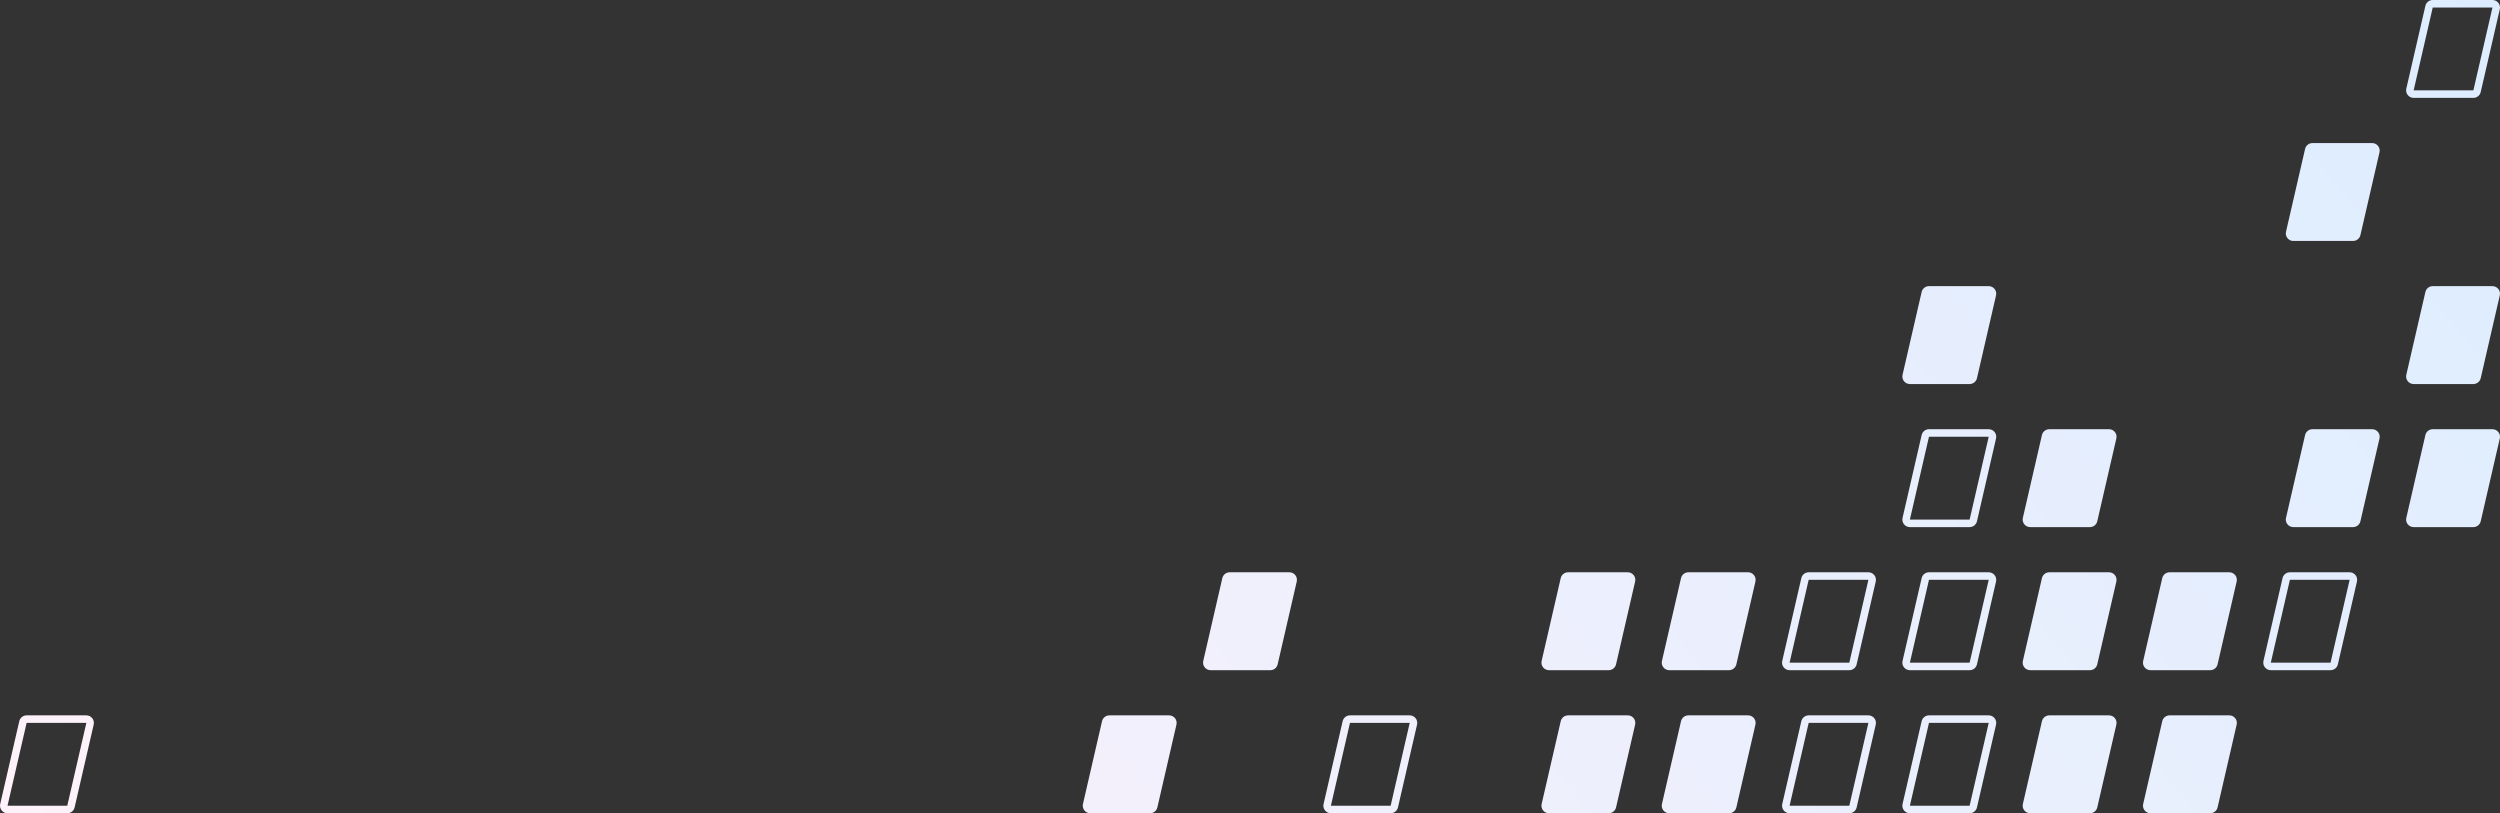 <svg width="332" height="108" viewBox="0 0 332 108" fill="none" xmlns="http://www.w3.org/2000/svg">
<rect x="0" y="0" width="332" height="108" fill="#333333" stroke="none"/>
<path fill-rule="evenodd" clip-rule="evenodd" d="M323.066 1H330.999L328.465 12L320.532 12L323.066 1ZM322.092 0.775C322.197 0.322 322.601 0 323.066 0H330.999C331.642 0 332.118 0.598 331.974 1.225L329.439 12.225C329.335 12.678 328.93 13 328.465 13H320.532C319.889 13 319.413 12.402 319.557 11.775L322.092 0.775ZM306.115 19.776C306.22 19.322 306.624 19 307.09 19H315.023C315.666 19 316.142 19.598 315.997 20.224L313.463 31.224C313.358 31.678 312.954 32 312.488 32H304.555C303.912 32 303.436 31.402 303.581 30.776L306.115 19.776ZM255.194 38.776C255.298 38.322 255.702 38 256.168 38H264.101C264.744 38 265.22 38.598 265.075 39.224L262.541 50.224C262.436 50.678 262.032 51 261.566 51H253.633C252.99 51 252.514 50.402 252.659 49.776L255.194 38.776ZM272.145 57C271.679 57 271.275 57.322 271.17 57.776L268.635 68.775C268.491 69.402 268.967 70 269.61 70H277.543C278.009 70 278.413 69.678 278.517 69.225L281.052 58.224C281.196 57.598 280.72 57 280.078 57H272.145ZM207.264 76.775C207.368 76.322 207.773 76 208.238 76H216.171C216.814 76 217.29 76.598 217.146 77.225L214.611 88.225C214.506 88.678 214.102 89 213.637 89H205.704C205.061 89 204.585 88.402 204.729 87.775L207.264 76.775ZM271.17 76.775C271.275 76.322 271.679 76 272.145 76H280.078C280.72 76 281.196 76.598 281.052 77.225L278.517 88.225C278.413 88.678 278.009 89 277.543 89H269.61C268.967 89 268.491 88.402 268.635 87.775L271.17 76.775ZM323.066 38C322.601 38 322.197 38.322 322.092 38.776L319.557 49.776C319.413 50.402 319.889 51 320.532 51H328.465C328.93 51 329.335 50.678 329.439 50.224L331.974 39.224C332.118 38.598 331.642 38 330.999 38H323.066ZM323.066 57C322.601 57 322.197 57.322 322.092 57.776L319.557 68.775C319.413 69.402 319.889 70 320.532 70H328.465C328.93 70 329.335 69.678 329.439 69.225L331.974 58.224C332.118 57.598 331.642 57 330.999 57H323.066ZM306.115 57.776C306.22 57.322 306.624 57 307.09 57H315.023C315.666 57 316.142 57.598 315.997 58.224L313.463 69.225C313.358 69.678 312.954 70 312.488 70H304.555C303.912 70 303.436 69.402 303.581 68.775L306.115 57.776ZM208.238 95C207.773 95 207.368 95.322 207.264 95.775L204.729 106.775C204.585 107.402 205.061 108 205.704 108H213.637C214.102 108 214.506 107.678 214.611 107.225L217.146 96.225C217.29 95.598 216.814 95 216.171 95H208.238ZM271.17 95.775C271.275 95.322 271.679 95 272.145 95H280.078C280.72 95 281.196 95.598 281.052 96.225L278.517 107.225C278.413 107.678 278.009 108 277.543 108H269.61C268.967 108 268.491 107.402 268.635 106.775L271.17 95.775ZM224.215 95C223.749 95 223.345 95.322 223.24 95.775L220.706 106.775C220.561 107.402 221.037 108 221.68 108H229.613C230.079 108 230.483 107.678 230.588 107.225L233.122 96.225C233.267 95.598 232.791 95 232.148 95H224.215ZM287.147 95.775C287.251 95.322 287.655 95 288.121 95H296.054C296.697 95 297.173 95.598 297.029 96.225L294.494 107.225C294.389 107.678 293.985 108 293.519 108H285.586C284.943 108 284.468 107.402 284.612 106.775L287.147 95.775ZM147.324 95C146.858 95 146.454 95.322 146.35 95.775L143.815 106.775C143.671 107.402 144.147 108 144.789 108H152.722C153.188 108 153.592 107.678 153.697 107.225L156.232 96.225C156.376 95.598 155.9 95 155.257 95H147.324ZM162.326 76.775C162.431 76.322 162.835 76 163.301 76H171.234C171.877 76 172.353 76.598 172.208 77.225L169.673 88.225C169.569 88.678 169.165 89 168.699 89H160.766C160.123 89 159.647 88.402 159.792 87.775L162.326 76.775ZM224.215 76C223.749 76 223.345 76.322 223.24 76.775L220.706 87.775C220.561 88.402 221.037 89 221.68 89H229.613C230.079 89 230.483 88.678 230.588 88.225L233.122 77.225C233.267 76.598 232.791 76 232.148 76H224.215ZM287.147 76.775C287.251 76.322 287.655 76 288.121 76H296.054C296.697 76 297.173 76.598 297.029 77.225L294.494 88.225C294.389 88.678 293.985 89 293.519 89H285.586C284.943 89 284.468 88.402 284.612 87.775L287.147 76.775ZM179.277 96H187.21L184.676 107H176.743L179.277 96ZM178.303 95.775C178.407 95.322 178.812 95 179.277 95H187.21C187.853 95 188.329 95.598 188.185 96.225L185.65 107.225C185.545 107.678 185.141 108 184.676 108H176.743C176.1 108 175.624 107.402 175.768 106.775L178.303 95.775ZM248.124 96H240.191L237.657 107H245.59L248.124 96ZM240.191 95C239.726 95 239.322 95.322 239.217 95.775L236.682 106.775C236.538 107.402 237.014 108 237.657 108H245.59C246.055 108 246.46 107.678 246.564 107.225L249.099 96.225C249.243 95.598 248.767 95 248.124 95H240.191ZM240.191 77H248.124L245.59 88H237.657L240.191 77ZM239.217 76.775C239.322 76.322 239.726 76 240.191 76H248.124C248.767 76 249.243 76.598 249.099 77.225L246.564 88.225C246.46 88.678 246.055 89 245.59 89H237.657C237.014 89 236.538 88.402 236.682 87.775L239.217 76.775ZM264.101 96H256.168L253.633 107H261.566L264.101 96ZM256.168 95C255.702 95 255.298 95.322 255.194 95.775L252.659 106.775C252.514 107.402 252.99 108 253.633 108H261.566C262.032 108 262.436 107.678 262.541 107.225L265.075 96.225C265.22 95.598 264.744 95 264.101 95H256.168ZM256.168 77H264.101L261.566 88H253.633L256.168 77ZM255.194 76.775C255.298 76.322 255.702 76 256.168 76H264.101C264.744 76 265.22 76.598 265.075 77.225L262.541 88.225C262.436 88.678 262.032 89 261.566 89H253.633C252.99 89 252.514 88.402 252.659 87.775L255.194 76.775ZM312.031 77H304.098L301.563 88H309.496L312.031 77ZM304.098 76C303.632 76 303.228 76.322 303.123 76.775L300.588 87.775C300.444 88.402 300.92 89 301.563 89H309.496C309.962 89 310.366 88.678 310.47 88.225L313.005 77.225C313.149 76.598 312.674 76 312.031 76H304.098ZM264.101 58H256.168L253.633 69H261.566L264.101 58ZM256.168 57C255.702 57 255.298 57.322 255.194 57.776L252.659 68.775C252.514 69.402 252.99 70 253.633 70H261.566C262.032 70 262.436 69.678 262.541 69.225L265.075 58.224C265.22 57.598 264.744 57 264.101 57H256.168ZM3.535 96H11.468L8.933 107H1L3.535 96ZM2.561 95.775C2.665 95.322 3.069 95 3.535 95H11.468C12.111 95 12.587 95.598 12.443 96.225L9.908 107.225C9.803 107.678 9.399 108 8.933 108H1C0.357 108 -0.118 107.402 0.026 106.775L2.561 95.775Z" fill="url(#paint0_linear_1709_175243)"/>
<defs>
<linearGradient id="paint0_linear_1709_175243" x1="0" y1="108" x2="248.751" y2="-99.702" gradientUnits="userSpaceOnUse">
<stop offset="0" stop-color="#FFF2FA"/>
<stop offset="1" stop-color="#DDEDFF"/>
<stop offset="1" stop-color="#DDEDFF"/>
</linearGradient>
</defs>
</svg>

